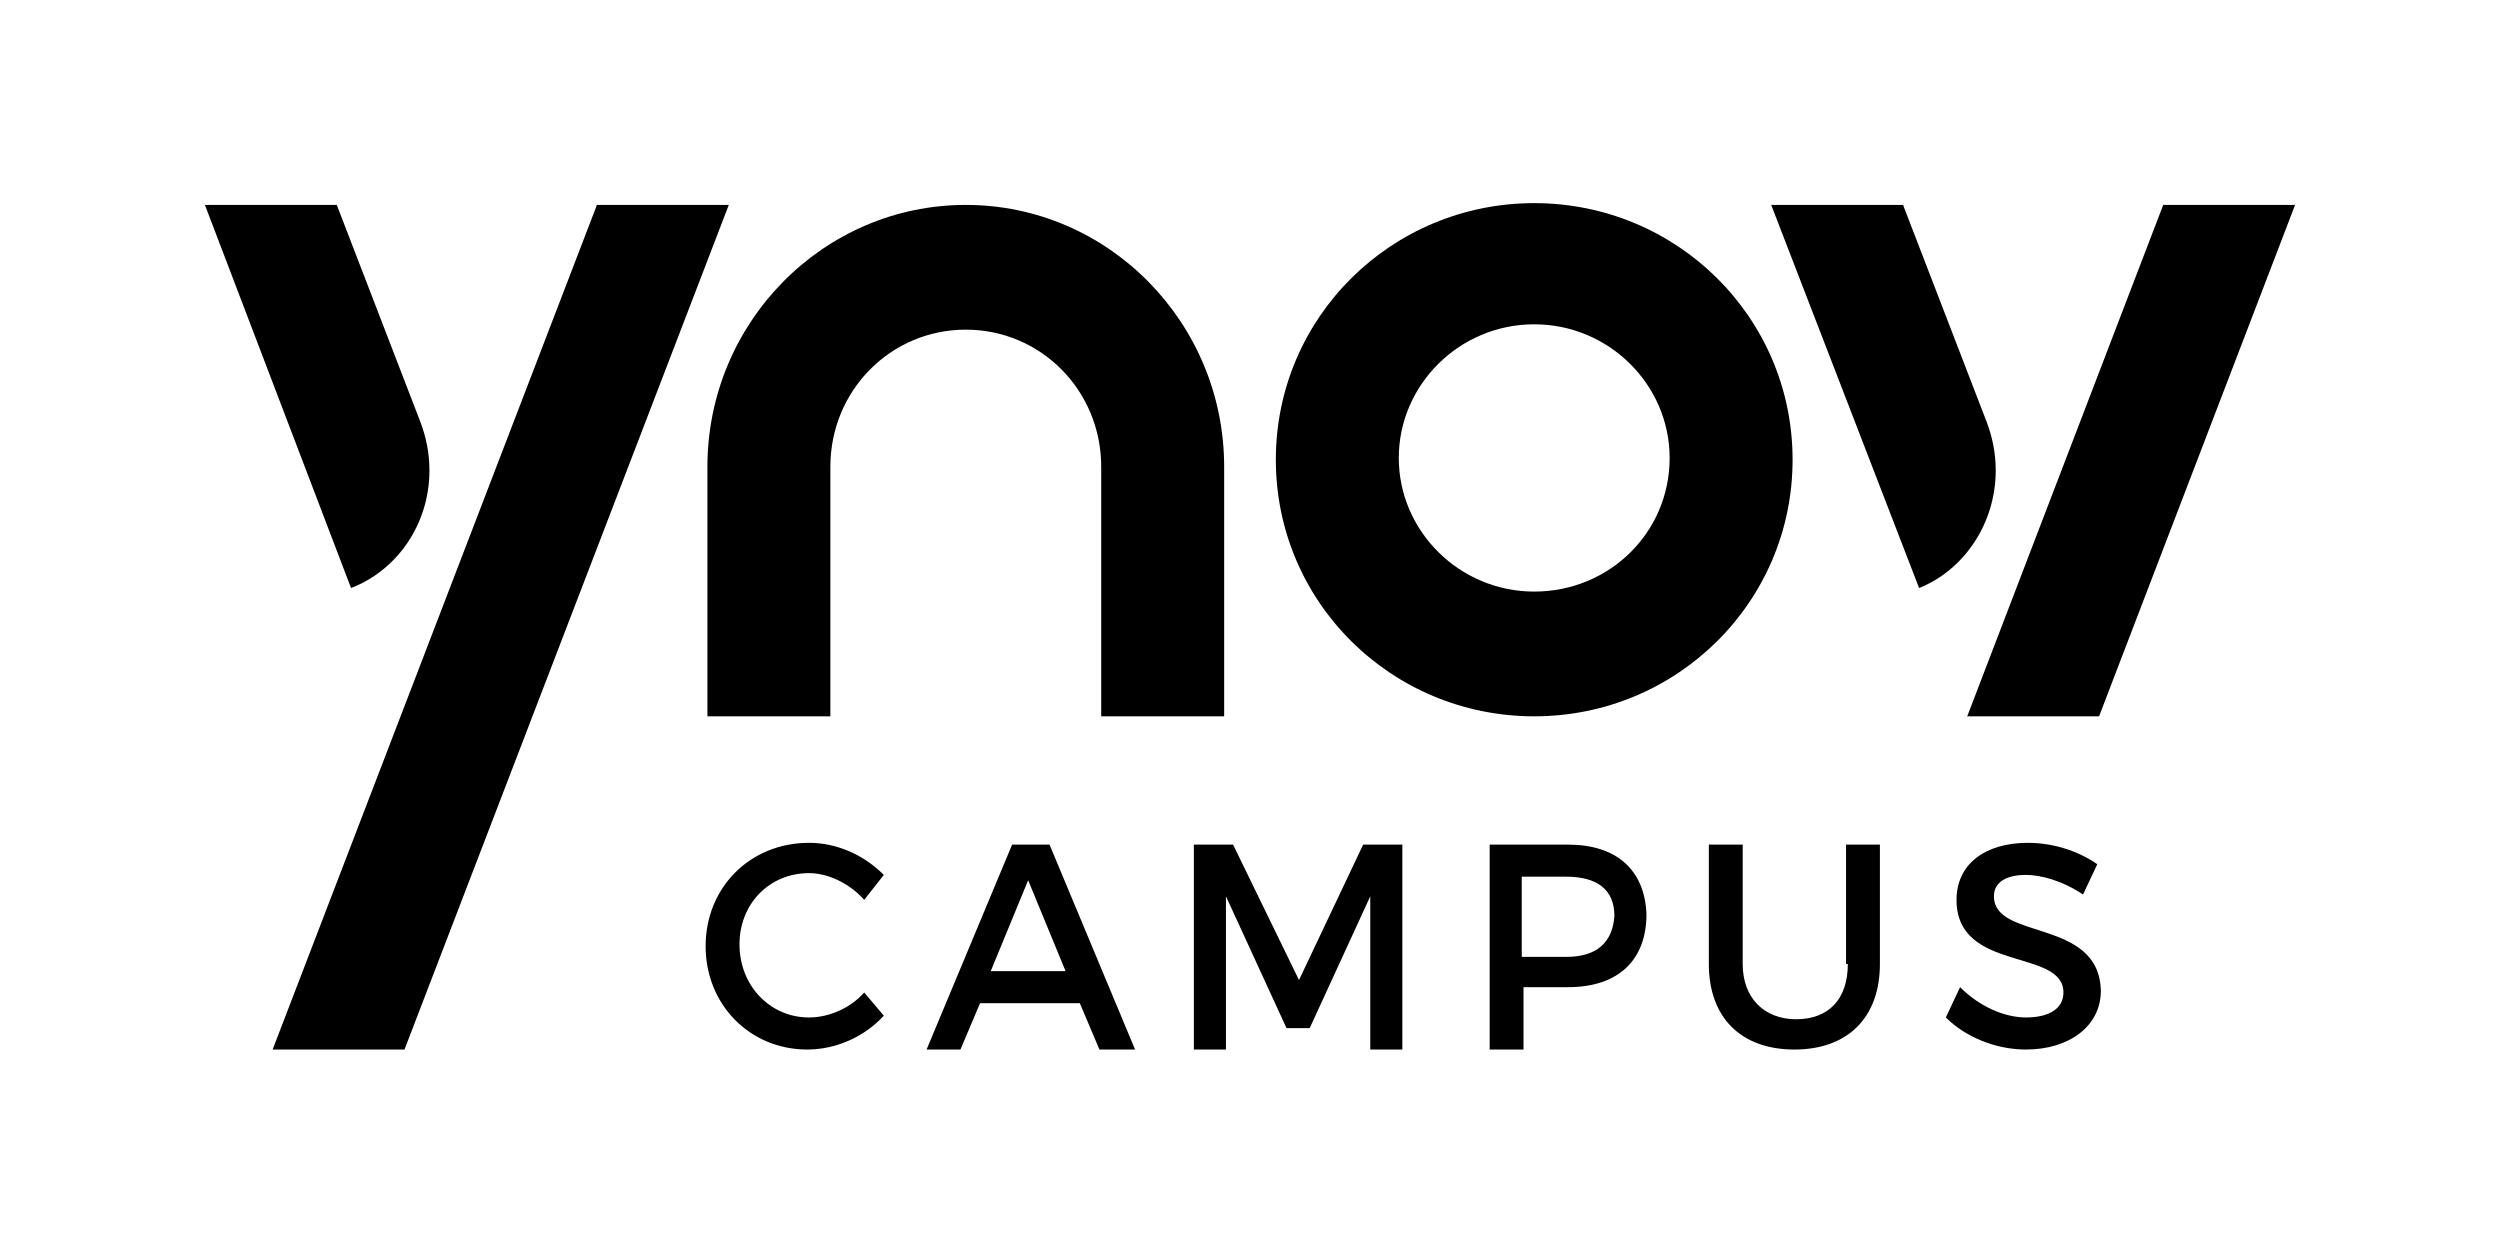 <?xml version="1.0" encoding="UTF-8"?>
<svg xmlns="http://www.w3.org/2000/svg" xmlns:xlink="http://www.w3.org/1999/xlink" version="1.1" id="YNOV_CAMPUS" x="0px" y="0px" viewBox="0 0 140.3 70.3" xml:space="preserve">
<g>
	<path d="M45.4,57.1c-2.2,0-3.9-1.8-3.9-4.1c0-2.3,1.7-4,3.9-4c1.1,0,2.3,0.6,3.1,1.5l1.1-1.4c-1.1-1.1-2.6-1.8-4.2-1.8   c-3.3,0-5.8,2.5-5.8,5.8c0,3.3,2.5,5.8,5.7,5.8c1.6,0,3.2-0.7,4.3-1.9l-1.1-1.3C47.7,56.6,46.5,57.1,45.4,57.1z"></path>
	<path d="M56.8,47.4L52,58.9h1.9l1.1-2.6h5.6l1.1,2.6h2l-4.8-11.5H56.8z M55.6,54.5l2.1-5.1l2.1,5.1H55.6z"></path>
	<polygon points="72.9,55 69.2,47.4 67,47.4 67,58.9 68.8,58.9 68.8,50.3 72.2,57.7 73.5,57.7 76.9,50.3 76.9,58.9 78.7,58.9    78.7,47.4 76.5,47.4  "></polygon>
	<path d="M88,47.4h-4.4v11.5h1.9v-3.5H88c2.8,0,4.4-1.5,4.4-4.1C92.3,48.8,90.7,47.4,88,47.4z M87.9,53.7h-2.5v-4.5h2.5   c1.7,0,2.7,0.7,2.7,2.2C90.5,52.9,89.6,53.7,87.9,53.7z"></path>
	<path d="M103.7,54.1c0,2-1.1,3.1-2.9,3.1c-1.8,0-3-1.2-3-3.1v-6.7h-1.9v6.7c0,3,1.8,4.8,4.8,4.8c3,0,4.8-1.8,4.8-4.8v-6.7h-1.9   V54.1z"></path>
	<path d="M111.9,50.3c0-0.8,0.7-1.2,1.8-1.2c0.8,0,2,0.3,3.2,1.1l0.8-1.7c-1-0.7-2.4-1.2-3.9-1.2c-2.4,0-4,1.2-4,3.2   c0,4.1,6,2.7,6,5.2c0,0.9-0.8,1.4-2.1,1.4c-1.2,0-2.6-0.6-3.7-1.7l-0.8,1.7c1.1,1.1,2.8,1.8,4.5,1.8c2.4,0,4.2-1.3,4.2-3.3   C117.8,51.5,111.9,52.8,111.9,50.3z"></path>
	<path d="M86.1,40.2c8,0,14.5-6.4,14.5-14.4s-6.5-14.4-14.5-14.4c-8,0-14.5,6.4-14.5,14.4S78.1,40.2,86.1,40.2z M86.1,18.2   c4.2,0,7.6,3.4,7.6,7.5c0,4.2-3.4,7.5-7.6,7.5c-4.2,0-7.6-3.4-7.6-7.5C78.5,21.6,81.9,18.2,86.1,18.2z"></path>
	<path d="M39.7,40.2h6.9l0-14c0-4.3,3.4-7.7,7.6-7.7c4.2,0,7.6,3.4,7.6,7.7v14h6.9l0-14c0-8.1-6.5-14.7-14.5-14.7   c-8,0-14.5,6.6-14.5,14.7V40.2z"></path>
	<path d="M24.1,26.4c0-1-0.2-1.9-0.5-2.7l-4.7-12.2h-7.4L19.7,33C22.3,32,24.1,29.4,24.1,26.4z"></path>
	<polygon points="117.8,40.2 128.8,11.5 121.4,11.5 110.4,40.2  "></polygon>
	<path d="M112,26.4c0-1-0.2-1.9-0.5-2.7l-4.7-12.2h-7.4l8.3,21.5C110.2,32,112,29.4,112,26.4z"></path>
	<polygon points="33.5,11.5 15.3,58.9 22.7,58.9 40.9,11.5  "></polygon>
</g>
</svg>
